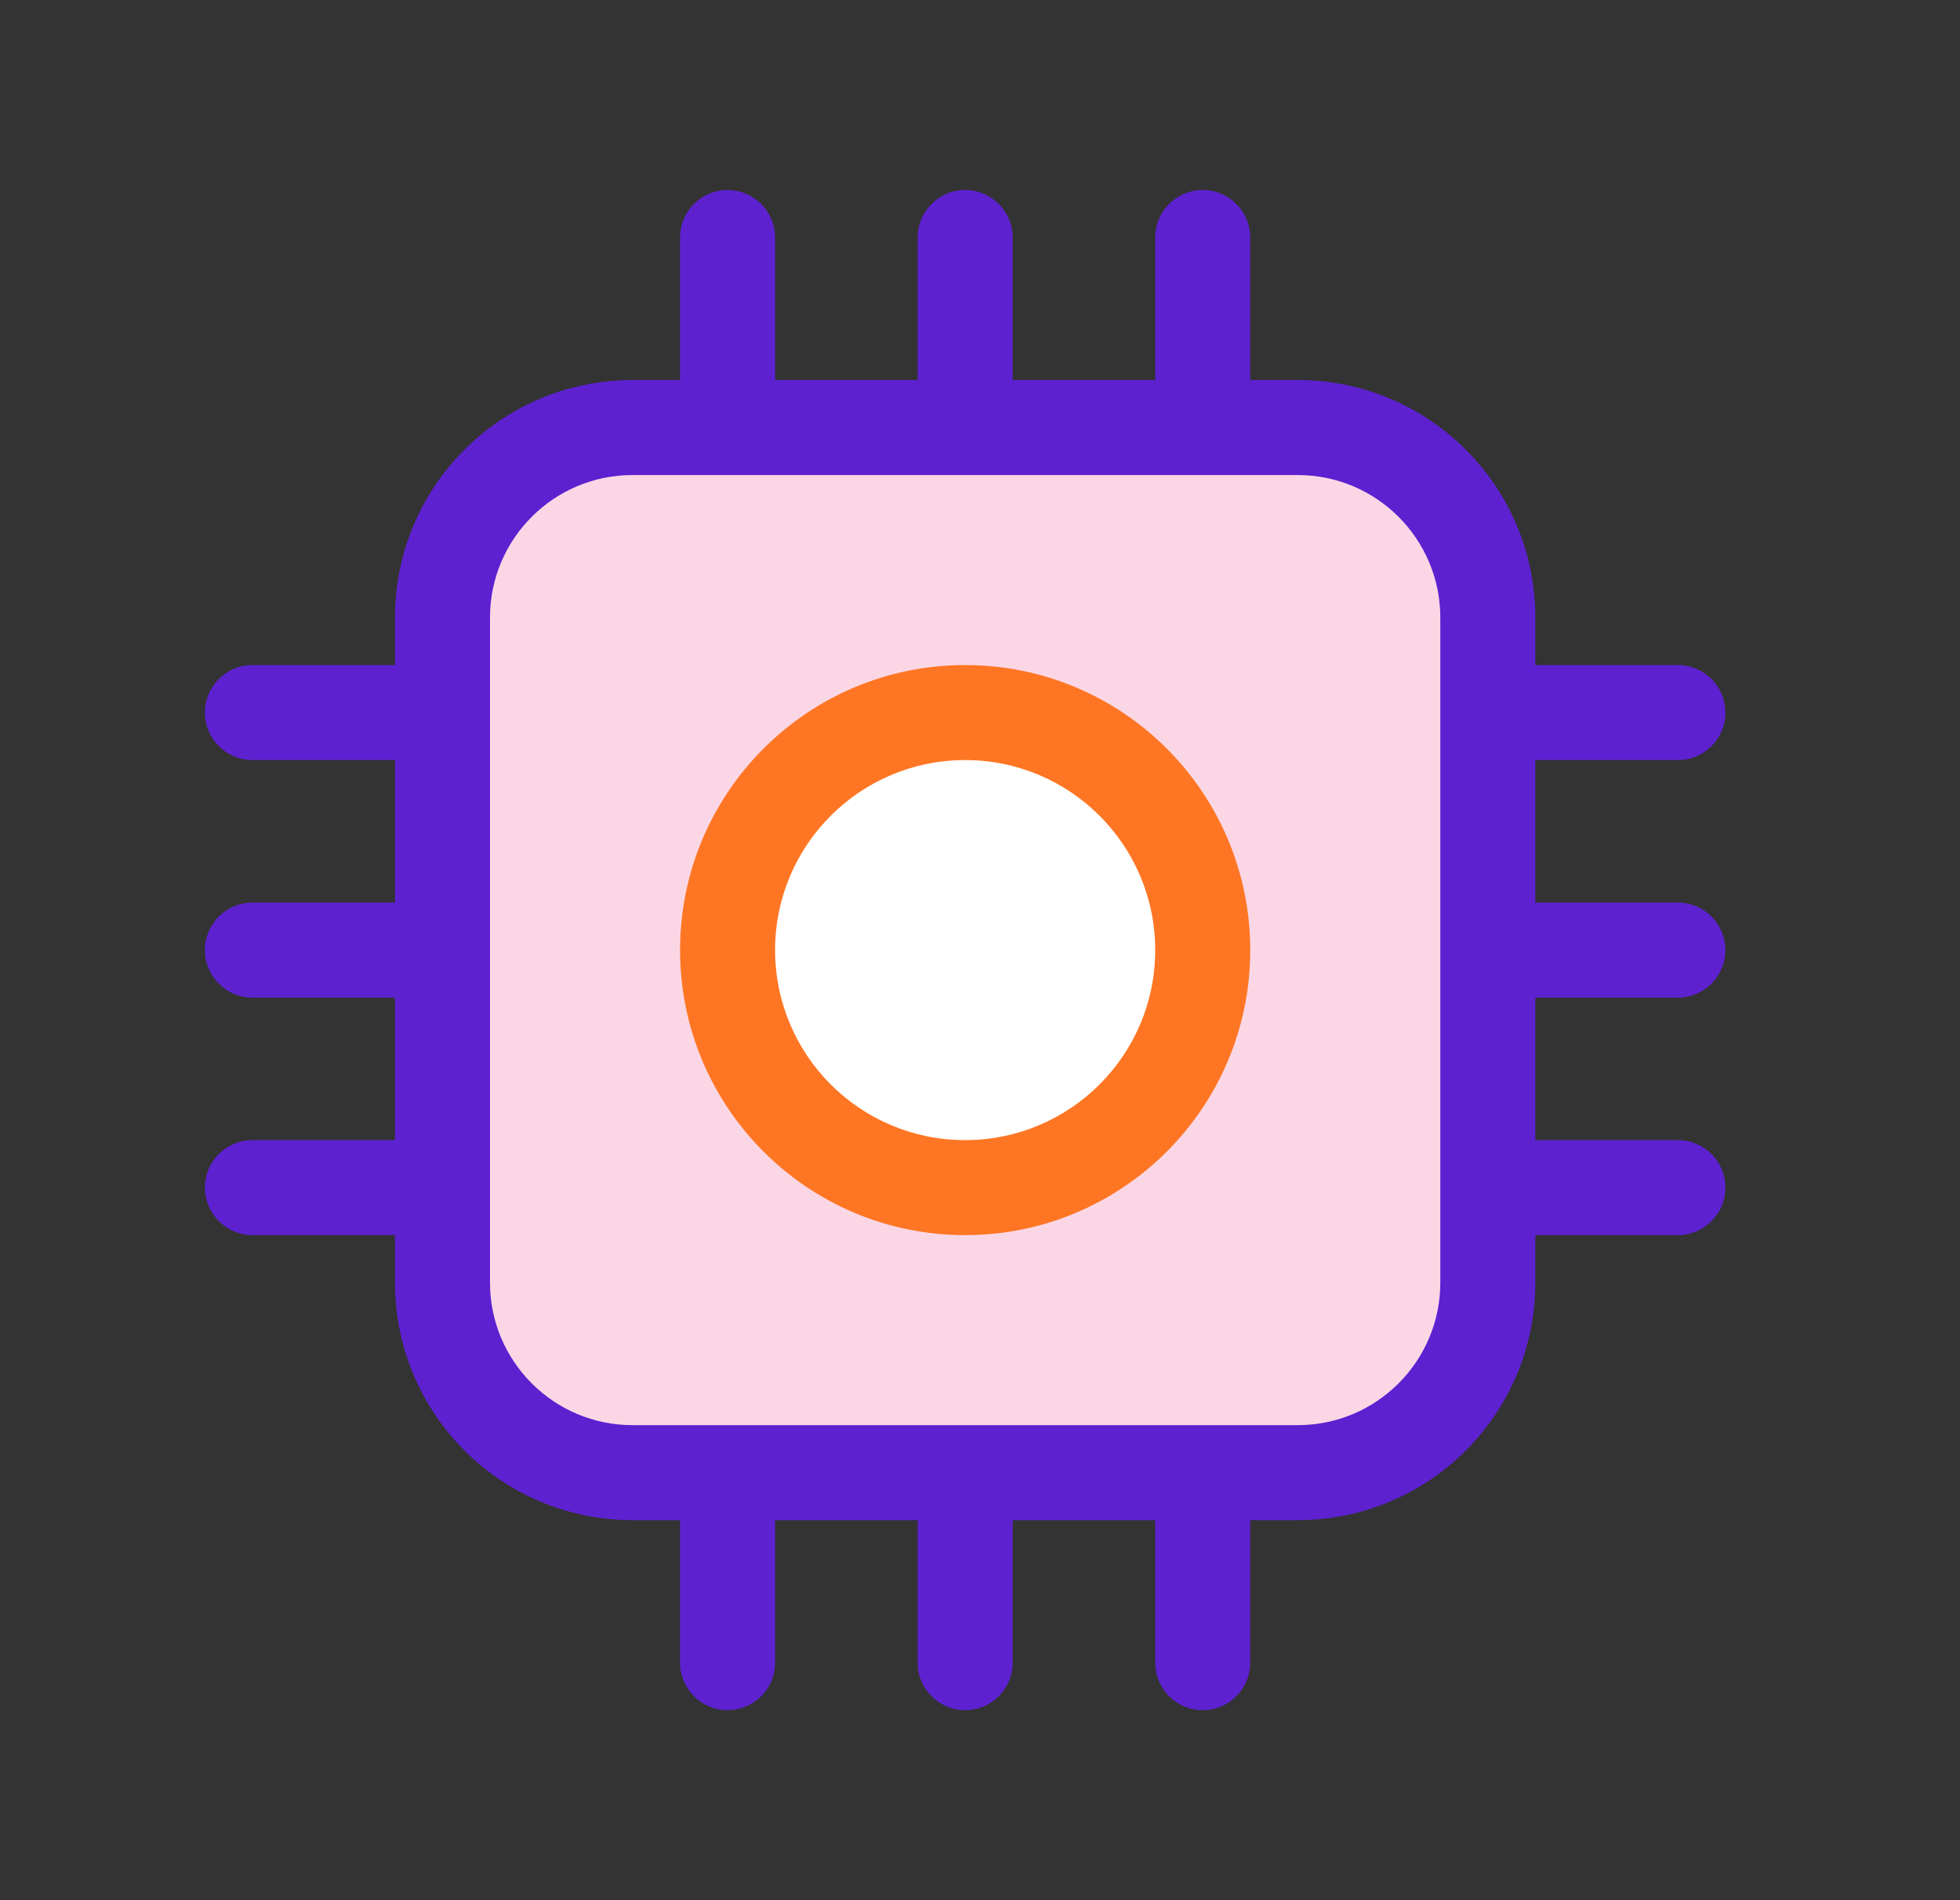<svg width="33" height="32" viewBox="0 0 33 32" fill="none" xmlns="http://www.w3.org/2000/svg">
<rect x="0" y="0" width="33" height="32" fill="#333333" stroke="none"/>
<path d="M12.25 3.2C12.692 3.2 13.05 3.558 13.05 4V6.4H15.45V4C15.45 3.558 15.808 3.2 16.25 3.2C16.692 3.2 17.05 3.558 17.05 4V6.4H19.45V4C19.45 3.558 19.808 3.2 20.25 3.2C20.692 3.2 21.05 3.558 21.05 4V6.4H21.85C24.059 6.4 25.85 8.191 25.85 10.4V11.2H28.25C28.692 11.2 29.05 11.558 29.05 12C29.05 12.442 28.692 12.8 28.25 12.8H25.85V15.2H28.25C28.692 15.2 29.05 15.558 29.05 16C29.05 16.442 28.692 16.8 28.25 16.8H25.85V19.2H28.25C28.692 19.2 29.05 19.558 29.05 20C29.05 20.442 28.692 20.8 28.25 20.8H25.85V21.6C25.85 23.809 24.059 25.6 21.85 25.6H21.05V28C21.05 28.442 20.692 28.8 20.25 28.8C19.808 28.8 19.45 28.442 19.45 28V25.6H17.05V28C17.05 28.442 16.692 28.8 16.25 28.8C15.808 28.8 15.45 28.442 15.45 28V25.6H13.05V28C13.05 28.442 12.692 28.8 12.25 28.8C11.808 28.8 11.45 28.442 11.45 28V25.6H10.65C8.441 25.6 6.65 23.809 6.65 21.6V20.8H4.25C3.808 20.8 3.45 20.442 3.45 20C3.45 19.558 3.808 19.2 4.25 19.2H6.65V16.8H4.25C3.808 16.8 3.45 16.442 3.45 16C3.45 15.558 3.808 15.2 4.25 15.2H6.65V12.8H4.25C3.808 12.8 3.45 12.442 3.45 12C3.45 11.558 3.808 11.2 4.25 11.2H6.65V10.4C6.65 8.191 8.441 6.4 10.65 6.4H11.45V4C11.45 3.558 11.808 3.2 12.25 3.2Z" fill="#5D21D0"/>
<path d="M21.85 8C23.175 8 24.25 9.075 24.25 10.4V21.6C24.25 22.925 23.175 24 21.85 24H10.65C9.325 24 8.25 22.925 8.25 21.6V10.4C8.25 9.075 9.325 8 10.65 8H21.85Z" fill="#FBD7E6"/>
<path d="M11.45 16C11.45 13.349 13.599 11.2 16.25 11.2C18.901 11.2 21.05 13.349 21.05 16C21.05 18.651 18.901 20.8 16.25 20.8C13.599 20.8 11.45 18.651 11.45 16Z" fill="#FE7624"/>
<path d="M16.25 12.8C14.482 12.8 13.05 14.233 13.05 16C13.05 17.768 14.482 19.2 16.25 19.2C18.017 19.2 19.45 17.768 19.45 16C19.45 14.233 18.017 12.8 16.25 12.8Z" fill="white"/>
</svg>
